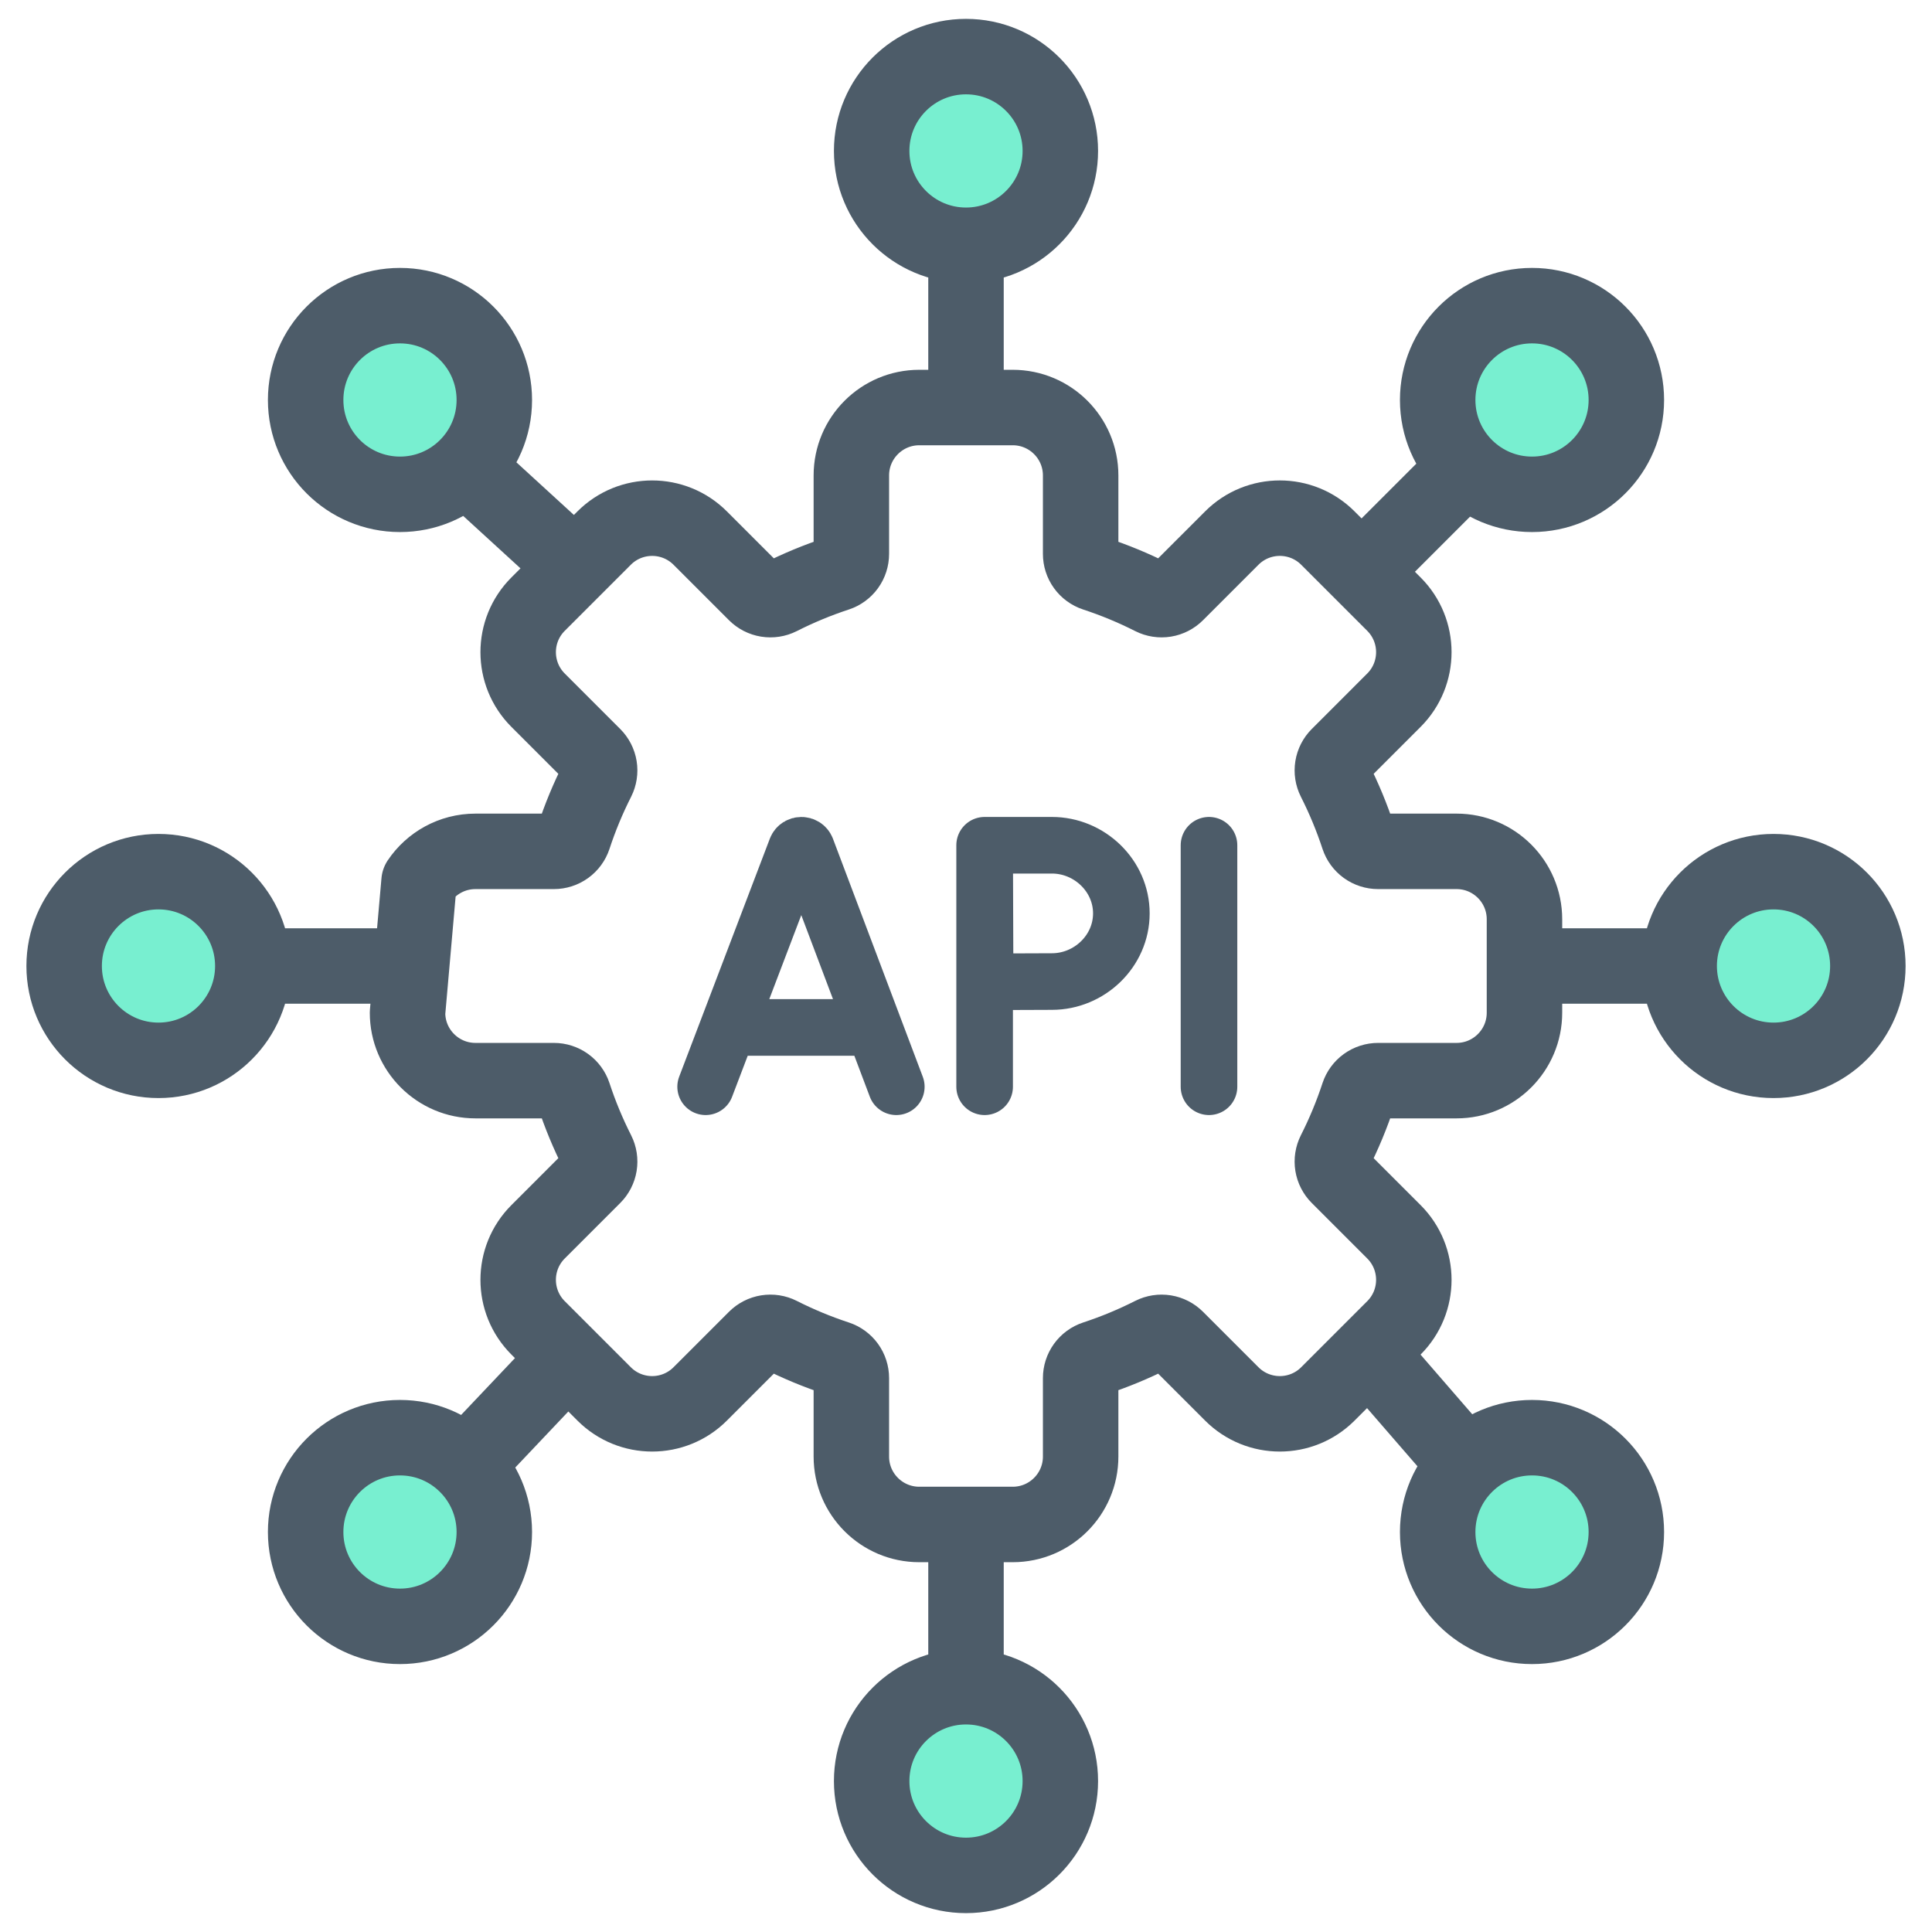 <?xml version="1.0" encoding="UTF-8"?> <svg xmlns="http://www.w3.org/2000/svg" width="512" height="512" viewBox="0 0 512 512" fill="none"><path d="M187 288L211.032 224.901C211.523 223.701 213.223 223.699 213.716 224.898L237.53 288M194.495 272.285H230.156M320.397 224V288M260.937 224V288M260.937 224L261.061 260.202C261.061 260.202 273.811 260.122 278.757 260.122C288.732 260.122 297.171 252.036 297.171 242.061C297.171 232.086 288.731 224 278.757 224H260.937Z" stroke="#4D5C69" stroke-width="15" stroke-miterlimit="10" stroke-linecap="round" stroke-linejoin="round"></path><path d="M281 40C281 53.807 269.807 65 256 65C242.193 65 231 53.807 231 40C231 26.193 242.193 15 256 15C269.807 15 281 26.193 281 40Z" fill="#78EFD0"></path><path d="M67 256C67 269.807 55.807 281 42 281C28.193 281 17 269.807 17 256C17 242.193 28.193 231 42 231C55.807 231 67 242.193 67 256Z" fill="#78EFD0"></path><path d="M495 256C495 269.807 483.807 281 470 281C456.193 281 445 269.807 445 256C445 242.193 456.193 231 470 231C483.807 231 495 242.193 495 256Z" fill="#78EFD0"></path><path d="M281 472C281 485.807 269.807 497 256 497C242.193 497 231 485.807 231 472C231 458.193 242.193 447 256 447C269.807 447 281 458.193 281 472Z" fill="#78EFD0"></path><path d="M431 406C431 419.807 419.807 431 406 431C392.193 431 381 419.807 381 406C381 399.007 383.872 392.684 388.5 388.146C393.009 383.726 399.186 381 406 381C419.807 381 431 392.193 431 406Z" fill="#78EFD0"></path><path d="M131 406C131 419.807 119.807 431 106 431C92.193 431 81 419.807 81 406C81 392.193 92.193 381 106 381C112.814 381 118.991 383.726 123.5 388.146C128.128 392.684 131 399.007 131 406Z" fill="#78EFD0"></path><path d="M431 106C431 119.807 419.807 131 406 131C399.186 131 393.009 128.274 388.5 123.854C383.872 119.316 381 112.993 381 106C381 92.193 392.193 81 406 81C419.807 81 431 92.193 431 106Z" fill="#78EFD0"></path><path d="M131 106C131 112.993 128.128 119.316 123.5 123.854C118.991 128.274 112.814 131 106 131C92.193 131 81 119.807 81 106C81 92.193 92.193 81 106 81C119.807 81 131 92.193 131 106Z" fill="#78EFD0"></path><path d="M256 65C269.807 65 281 53.807 281 40C281 26.193 269.807 15 256 15C242.193 15 231 26.193 231 40C231 53.807 242.193 65 256 65ZM256 65V106M67 256C67 269.807 55.807 281 42 281C28.193 281 17 269.807 17 256C17 242.193 28.193 231 42 231C55.807 231 67 242.193 67 256ZM67 256H106M445 256C445 269.807 456.193 281 470 281C483.807 281 495 269.807 495 256C495 242.193 483.807 231 470 231C456.193 231 445 242.193 445 256ZM445 256H406M256 447C242.193 447 231 458.193 231 472C231 485.807 242.193 497 256 497C269.807 497 281 485.807 281 472C281 458.193 269.807 447 256 447ZM256 447V406M388.5 123.854C393.009 128.274 399.186 131 406 131C419.807 131 431 119.807 431 106C431 92.193 419.807 81 406 81C392.193 81 381 92.193 381 106C381 112.993 383.872 119.316 388.5 123.854ZM388.5 123.854L361.5 150.854M388.5 388.146C383.872 392.684 381 399.007 381 406C381 419.807 392.193 431 406 431C419.807 431 431 419.807 431 406C431 392.193 419.807 381 406 381C399.186 381 393.009 383.726 388.5 388.146ZM388.5 388.146L361.5 357M123.5 388.146C118.991 383.726 112.814 381 106 381C92.193 381 81 392.193 81 406C81 419.807 92.193 431 106 431C119.807 431 131 419.807 131 406C131 399.007 128.128 392.684 123.5 388.146ZM123.5 388.146L153 357M123.5 123.854C128.128 119.316 131 112.993 131 106C131 92.193 119.807 81 106 81C92.193 81 81 92.193 81 106C81 119.807 92.193 131 106 131C112.814 131 118.991 128.274 123.5 123.854ZM123.5 123.854L153 150.854" stroke="#4D5C69" stroke-width="20"></path><path d="M111.057 233.581L108 268.378C108 278.321 116.06 286.381 126.003 286.381H146.78C147.941 286.379 149.073 286.744 150.015 287.423C150.956 288.102 151.659 289.062 152.024 290.164C153.737 295.379 155.842 300.456 158.323 305.353C158.846 306.39 159.028 307.566 158.843 308.714C158.658 309.861 158.115 310.92 157.292 311.74L142.595 326.438C135.565 333.468 135.565 344.868 142.595 351.898L160.102 369.405C167.132 376.435 178.531 376.435 185.562 369.405L200.259 354.707C201.079 353.884 202.139 353.342 203.286 353.157C204.433 352.972 205.609 353.154 206.646 353.677C211.543 356.157 216.621 358.262 221.835 359.976C222.937 360.341 223.896 361.044 224.575 361.985C225.255 362.927 225.619 364.059 225.617 365.219V385.997C225.617 395.939 233.677 404 243.62 404H268.38C278.322 404 286.383 395.94 286.383 385.997V365.219C286.381 364.059 286.745 362.927 287.425 361.985C288.104 361.044 289.063 360.341 290.165 359.976C295.38 358.263 300.457 356.157 305.354 353.677C306.391 353.154 307.567 352.972 308.714 353.157C309.861 353.342 310.921 353.884 311.741 354.707L326.438 369.405C333.469 376.435 344.868 376.435 351.898 369.405L369.405 351.898C376.435 344.868 376.435 333.468 369.405 326.438L354.708 311.74C353.885 310.92 353.342 309.861 353.157 308.714C352.972 307.566 353.154 306.39 353.677 305.353C356.157 300.456 358.263 295.378 359.976 290.164C360.341 289.062 361.044 288.103 361.985 287.423C362.927 286.744 364.059 286.38 365.22 286.381H385.997C395.94 286.381 404 278.321 404 268.378V243.62C404 233.678 395.94 225.617 385.997 225.617H365.22C364.059 225.619 362.927 225.254 361.985 224.575C361.044 223.896 360.341 222.937 359.976 221.835C358.263 216.62 356.157 211.543 353.677 206.646C353.154 205.608 352.972 204.432 353.157 203.285C353.342 202.138 353.885 201.078 354.708 200.258L369.405 185.56C376.435 178.53 376.435 167.131 369.405 160.101L351.898 142.593C344.868 135.563 333.469 135.563 326.438 142.593L311.741 157.291C310.921 158.114 309.861 158.657 308.714 158.842C307.567 159.027 306.391 158.845 305.354 158.321C300.457 155.841 295.38 153.736 290.165 152.022C289.063 151.658 288.104 150.955 287.425 150.013C286.745 149.072 286.381 147.94 286.383 146.779V126.003C286.383 116.061 278.323 108 268.38 108H243.621C233.679 108 225.618 116.06 225.618 126.003V146.781C225.62 147.941 225.255 149.073 224.576 150.015C223.897 150.956 222.938 151.659 221.836 152.024C216.621 153.737 211.544 155.843 206.647 158.323C205.61 158.846 204.433 159.028 203.286 158.843C202.139 158.658 201.08 158.116 200.259 157.293L185.562 142.595C178.531 135.565 167.132 135.565 160.102 142.595L142.595 160.102C135.565 167.132 135.565 178.532 142.595 185.562L157.292 200.259C158.115 201.08 158.658 202.139 158.843 203.286C159.028 204.433 158.846 205.609 158.323 206.647C155.843 211.543 153.737 216.621 152.024 221.835C151.659 222.938 150.956 223.897 150.015 224.576C149.073 225.255 147.941 225.62 146.78 225.618H126.002C119.777 225.618 114.29 228.778 111.057 233.581Z" stroke="#4D5C69" stroke-width="20" stroke-miterlimit="10" stroke-linecap="round" stroke-linejoin="round"></path></svg> 